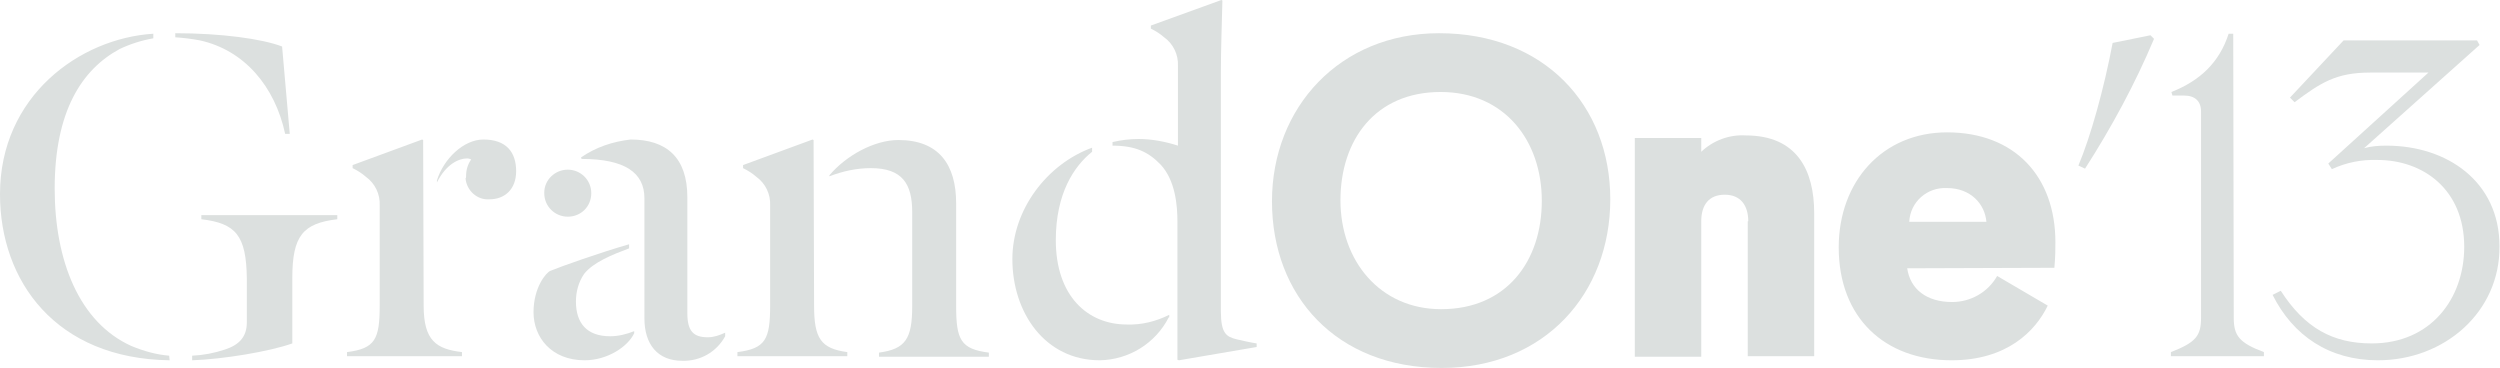 <?xml version="1.0" encoding="utf-8"?>
<!-- Generator: Adobe Illustrator 23.1.1, SVG Export Plug-In . SVG Version: 6.00 Build 0)  -->
<svg version="1.1" id="Layer_1" xmlns="http://www.w3.org/2000/svg" xmlns:xlink="http://www.w3.org/1999/xlink" x="0px" y="0px"
	 viewBox="0 0 489.2 72" style="enable-background:new 0 0 489.2 72;" xml:space="preserve">
<style type="text/css">
	.st0{fill:#DCE0DF;}
</style>
<title>Asset 1</title>
<g>
	<g id="Layer_1-2">
		<path class="st0" d="M33.2,70.5C10.9,70.2,0,55,0,38C0,18.8,15.6,7.5,30,6.6v0.9c-2.3,0.4-4.5,1.1-6.6,2.1
			c-7.4,4-12.7,12.2-12.7,27.3c0,14.1,4.8,26.2,15,30.8c2.4,1,4.9,1.7,7.4,1.9L33.2,70.5z M55.8,26.2c-2-9.3-8-16.4-16.7-18.3
			c-1.6-0.3-3.2-0.5-4.8-0.6V6.5c9,0,17,1.1,20.9,2.6l1.5,17.1L55.8,26.2z M39.4,42.9v-0.8H66v0.8c-6.7,0.8-8.8,3.2-8.8,11.5v12.8
			c-4.5,1.6-13.6,3.1-19.6,3.3v-0.9c2.2-0.1,4.3-0.5,6.4-1.2c2.8-0.9,4.3-2.5,4.3-5.3v-8.6C48.2,46,46.1,43.7,39.4,42.9z"/>
		<path class="st0" d="M82.9,59.8c0,6.9,2.5,8.5,7.5,9.1v0.8H67.9v-0.8c5.5-0.7,6.4-2.5,6.4-9.1V40.2c0.1-2.2-0.9-4.3-2.7-5.6
			c-0.8-0.7-1.6-1.2-2.6-1.7v-0.6l13.6-5l0.2,0.1L82.9,59.8z M91.2,34.5c0-1.2,0.3-2.3,1-3.3c-0.2-0.1-0.5-0.2-0.8-0.2
			c-1.6,0-4.1,1.1-5.9,4.7v-0.4c1.3-4.2,5.2-8,9.1-8c4.5,0,6.4,2.5,6.4,6.2c0,3.6-2.3,5.5-5.2,5.5c-2.4,0.2-4.5-1.7-4.7-4.1
			C91.2,34.8,91.2,34.7,91.2,34.5L91.2,34.5z"/>
		<path class="st0" d="M124.1,64.8v0.4c-1.2,2.6-5.2,5.3-9.7,5.3c-6.5,0-10-4.5-10-9.4s2.5-7.8,3.3-8.1c1.9-0.8,9.8-3.6,15.4-5.2
			v0.8c-3.2,1.2-7,2.7-8.8,5c-1.1,1.6-1.6,3.5-1.6,5.4c0,4.2,2.1,6.8,6.7,6.8C121,65.8,122.6,65.4,124.1,64.8z M111.1,33.2
			c2.5,0,4.6,2,4.6,4.6s-2,4.6-4.6,4.6c-2.5,0-4.6-2-4.6-4.6c0,0,0-0.1,0-0.1C106.5,35.2,108.6,33.2,111.1,33.2L111.1,33.2z
			 M113.7,30.8c2.9-2,6.2-3.1,9.7-3.5c7,0,11.1,3.5,11.1,11.3v22.7c0,3.5,1.2,4.7,4,4.7c1.2,0,2.3-0.4,3.4-0.9v0.7
			c-1.7,3.1-4.9,4.9-8.4,4.8c-4.8,0-7.4-3.2-7.4-8.3V38.8c0-5-3.8-7.7-12.3-7.7L113.7,30.8z"/>
		<path class="st0" d="M159.3,59.8c0,6.4,1.3,8.4,6.5,9.1v0.8h-21.5v-0.8c5.5-0.7,6.4-2.5,6.4-9.1V40.2c0.1-2.2-0.9-4.3-2.7-5.6
			c-0.8-0.7-1.6-1.2-2.6-1.7v-0.6l13.6-5l0.2,0.1L159.3,59.8z M178.5,41.5c0-5.5-1.9-8.6-8.1-8.6c-2.8,0-5.5,0.6-8.1,1.6v-0.2
			c3.3-3.9,8.8-6.9,13.5-6.9c7.9,0,11.3,4.8,11.3,12.4v20.1c0,6.6,0.9,8.4,6.4,9.1v0.8H172v-0.8c5.2-0.7,6.5-2.7,6.5-9.1L178.5,41.5
			z"/>
		<path class="st0" d="M228.7,62.1c-2.6,5.1-7.8,8.3-13.5,8.4c-10.7,0-17.1-9.3-17.1-19.8c0-9.7,6.8-18.6,15.6-21.8v0.8
			c-3.5,2.8-7.1,8.1-7.1,17.3c0,10.9,6.2,16.5,13.9,16.5c2.9,0.1,5.7-0.6,8.3-1.9V62.1z M238.9,60.9c0,4.4,1.1,5,3.1,5.5
			c1.3,0.3,2.6,0.6,3.9,0.8v0.7l-15.2,2.6l-0.3-0.1v-27c0-3.2-0.4-8.1-3.3-11.2c-2.4-2.5-5-3.7-9.4-3.7v-0.7
			c1.7-0.4,3.4-0.6,5.1-0.6c2.6,0,5.2,0.5,7.7,1.3V12.9c0.1-2.2-0.9-4.3-2.7-5.6c-0.8-0.7-1.6-1.2-2.6-1.7V5L239,0l0.2,0.1
			c-0.1,4.1-0.3,9.9-0.3,13.9L238.9,60.9z"/>
		<path class="st0" d="M281.6,6.5c20.6,0,33.5,14.1,33.5,32.5S302.3,72,282.1,72c-20.6,0-33.2-14.1-33.2-32.6
			C248.9,21,262.2,6.5,281.6,6.5z M282,60.5c12.8,0,19.7-9.4,19.7-21.2S294.4,18,281.9,18c-12.8,0-19.6,9.4-19.6,21.2
			S270,60.5,282,60.5z"/>
		<path class="st0" d="M342.1,43.3c0-3.1-1.5-5.2-4.6-5.2s-4.6,2-4.6,5.2v26.5h-13V27h13v2.7c2.3-2.2,5.5-3.4,8.7-3.2
			c10.1,0,13.4,6.9,13.4,15.2v28h-13V43.3z"/>
		<path class="st0" d="M373.2,52.5c0.6,4.1,3.8,6.6,8.8,6.6c3.6,0,7-1.9,8.8-5.1l9.9,5.8c-2.4,5-8,10.7-18.8,10.7
			c-13.1,0-22.1-8.3-22.1-22.1c0-12.9,8.6-22.5,21.2-22.5c13.2,0,21.2,8.6,21.2,21.5c0,1.3,0,2.8-0.2,5L373.2,52.5z M373.6,43.4
			h15.1c-0.3-3.5-3.1-6.6-7.7-6.6C377.1,36.6,373.8,39.5,373.6,43.4z"/>
		<path class="st0" d="M421.5,7.6c-3.7,8.8-8.3,17.3-13.5,25.4l-1.3-0.6c2.4-5.7,5-15,6.7-24l7.4-1.5L421.5,7.6z"/>
		<path class="st0" d="M437.1,62.2c0,3.5,1.1,4.9,5.9,6.7v0.8h-18.2v-0.8c4.9-1.9,5.9-3.2,5.9-6.7V21.8c0-2-1.2-3.1-3.3-3.1h-2.3
			l-0.2-0.7c5.6-2.2,9.4-5.8,11.2-11.4h0.9L437.1,62.2z"/>
		<path class="st0" d="M465.3,70.5c-9.5,0-16.6-4.8-20.6-12.8l1.6-0.8c4.7,7.3,10.2,10.3,17.8,10.3c11.6,0,18.1-8.8,18.1-18.9
			c0-11.2-8-17-17-17c-3.1-0.1-6.1,0.5-8.9,1.8l-0.7-1.1l19.6-17.8h-11.4c-6.7,0-9.7,2-14.8,5.8l-0.9-0.9l10.5-11.2h26.1l0.5,0.9
			l-22.6,20.2c1.4-0.4,2.9-0.5,4.4-0.5c11.8,0,22.1,7,22.1,19.7C489.2,61,478.4,70.5,465.3,70.5z"/>
	</g>
</g>
</svg>

